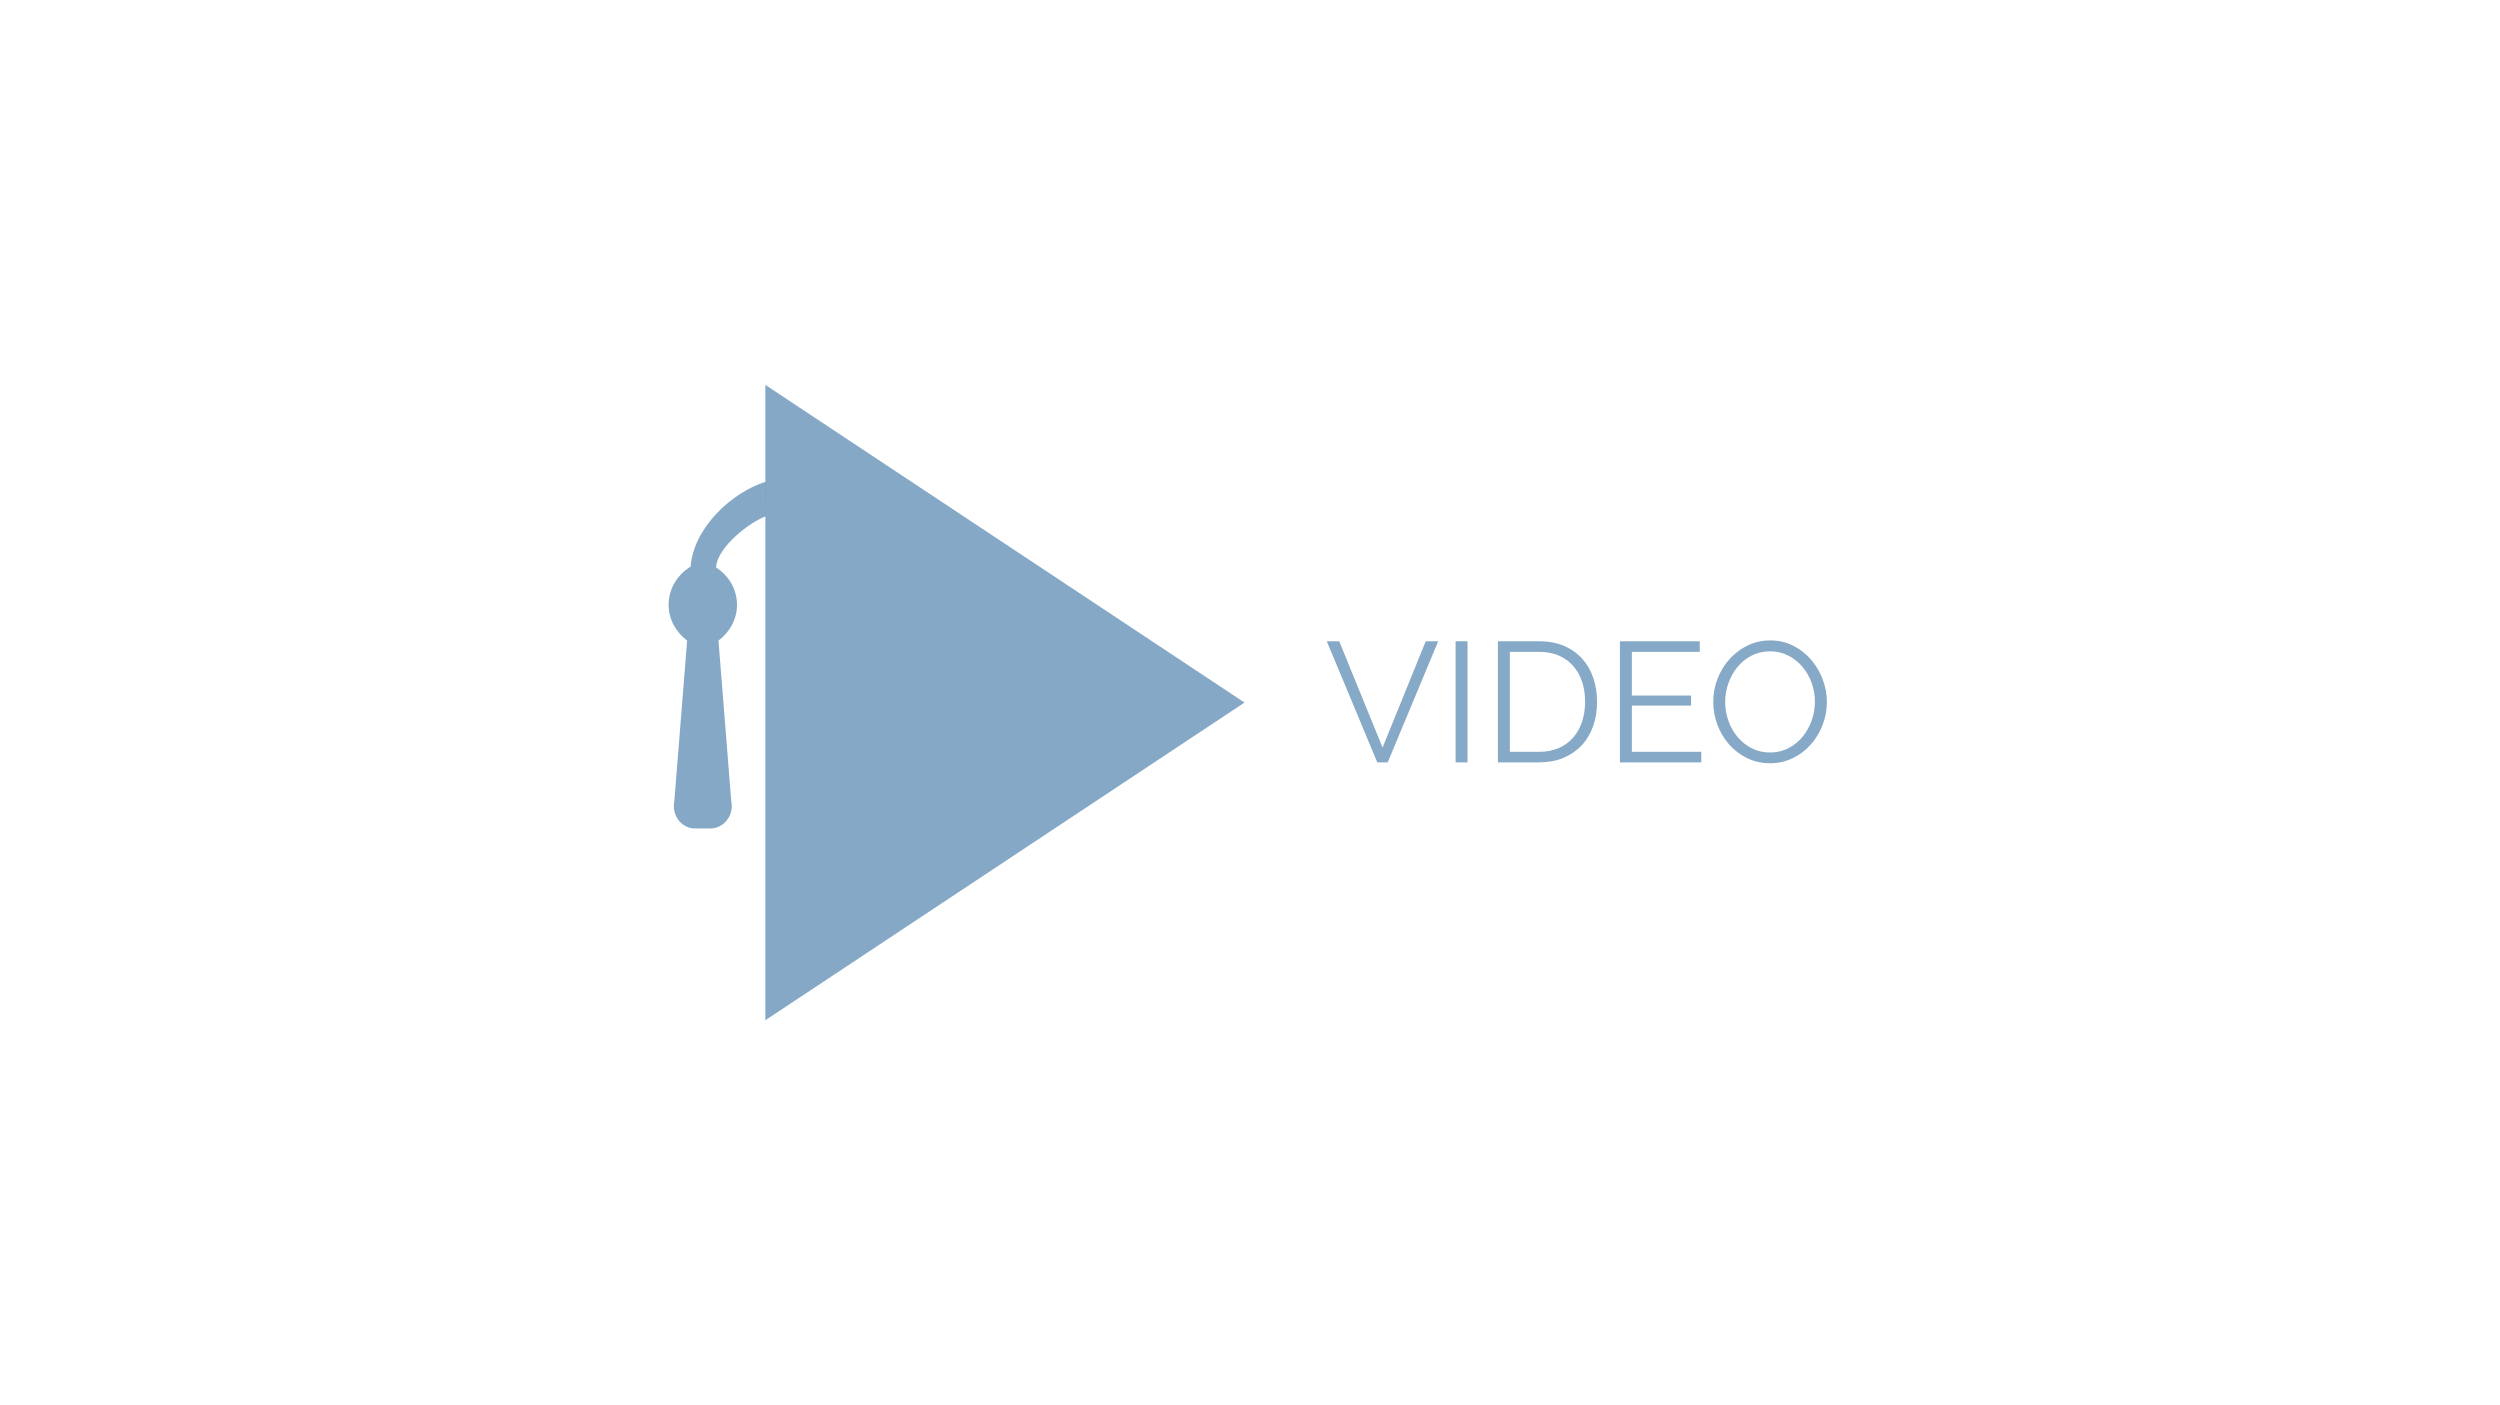 <?xml version="1.0" encoding="utf-8"?>
<!-- Generator: Adobe Illustrator 16.0.0, SVG Export Plug-In . SVG Version: 6.00 Build 0)  -->
<!DOCTYPE svg PUBLIC "-//W3C//DTD SVG 1.1//EN" "http://www.w3.org/Graphics/SVG/1.1/DTD/svg11.dtd">
<svg version="1.1" id="Layer_1" xmlns="http://www.w3.org/2000/svg" xmlns:xlink="http://www.w3.org/1999/xlink" x="0px" y="0px"
	 width="802.205px" height="450.709px" viewBox="0 0 802.205 450.709" enable-background="new 0 0 802.205 450.709"
	 xml:space="preserve">
<polygon opacity="0.5" fill="#0C538E" points="399.341,225.441 245.588,327.377 245.588,123.507 "/>
<g opacity="0.5">
	<path fill="#0C538E" d="M429.736,205.769l13.906,34.108l13.852-34.108h3.997l-16.206,38.872h-3.34l-16.206-38.872H429.736z"/>
	<path fill="#0C538E" d="M467.075,244.641v-38.872h3.832v38.872H467.075L467.075,244.641z"/>
	<path fill="#0C538E" d="M480.652,244.641v-38.872h13.194c3.102,0,5.813,0.511,8.131,1.532c2.317,1.021,4.251,2.409,5.803,4.161
		s2.72,3.806,3.505,6.159c0.784,2.354,1.181,4.86,1.181,7.524c0,2.957-0.438,5.631-1.314,8.021c-0.876,2.39-2.126,4.435-3.75,6.132
		c-1.625,1.697-3.577,3.011-5.856,3.94c-2.279,0.931-4.848,1.396-7.69,1.396h-13.196v0.003L480.652,244.641L480.652,244.641z
		 M508.632,225.15c0-2.335-0.328-4.479-0.985-6.433c-0.657-1.952-1.615-3.642-2.874-5.064c-1.26-1.424-2.802-2.523-4.627-3.313
		c-1.825-0.784-3.924-1.177-6.296-1.177h-9.362v32.083h9.362c2.409,0,4.535-0.41,6.379-1.231c1.842-0.821,3.385-1.952,4.626-3.395
		c1.24-1.441,2.181-3.143,2.819-5.096C508.309,229.577,508.632,227.45,508.632,225.15z"/>
	<path fill="#0C538E" d="M545.913,241.247v3.395h-26.111V205.77h25.623v3.396h-21.791v14.016h18.998v3.23h-18.998v14.837
		L545.913,241.247L545.913,241.247z"/>
	<path fill="#0C538E" d="M567.977,244.915c-2.701,0-5.174-0.56-7.419-1.67c-2.244-1.112-4.17-2.595-5.775-4.438
		c-1.604-1.843-2.848-3.95-3.724-6.323c-0.876-2.372-1.313-4.8-1.313-7.278c0-2.595,0.469-5.072,1.396-7.445
		s2.218-4.471,3.859-6.297c1.644-1.824,3.573-3.275,5.805-4.354c2.226-1.072,4.635-1.611,7.227-1.611
		c2.701,0,5.174,0.571,7.419,1.725c2.244,1.15,4.161,2.655,5.748,4.519c1.588,1.86,2.82,3.972,3.696,6.322
		c0.876,2.354,1.313,4.755,1.313,7.199c0,2.593-0.465,5.074-1.396,7.446c-0.931,2.373-2.209,4.462-3.833,6.269
		c-1.624,1.81-3.55,3.249-5.776,4.325C572.978,244.378,570.568,244.915,567.977,244.915z M553.578,225.205
		c0,2.113,0.351,4.148,1.04,6.104c0.693,1.953,1.683,3.688,2.957,5.201c1.277,1.516,2.792,2.72,4.544,3.614
		c1.752,0.894,3.704,1.341,5.858,1.341c2.188,0,4.179-0.474,5.968-1.423c1.788-0.949,3.303-2.19,4.544-3.728
		c1.24-1.529,2.199-3.266,2.875-5.197c0.675-1.938,1.013-3.905,1.013-5.913c0-2.116-0.354-4.151-1.063-6.104
		c-0.712-1.952-1.707-3.677-2.984-5.174c-1.274-1.496-2.792-2.691-4.544-3.586c-1.752-0.896-3.688-1.342-5.804-1.342
		c-2.19,0-4.18,0.466-5.968,1.396c-1.789,0.935-3.308,2.162-4.544,3.695c-1.241,1.533-2.199,3.268-2.875,5.201
		C553.915,221.227,553.578,223.198,553.578,225.205z"/>
</g>
<g id="Layer_2_xA0_Image_1_">
</g>
<path opacity="0.5" fill="#0C538E" d="M245.661,154.595c-10.734,3.349-23.068,14.631-24.072,27.241
	c-4.066,2.469-7.043,6.9-7.043,12.269c0,4.777,2.5,8.844,5.943,11.446l-4.115,51.588c-0.904,4.394,2.25,8.7,6.635,8.7h4.945
	c4.383,0,7.629-4.307,6.697-8.7l-4.105-51.588c3.465-2.603,5.943-6.669,5.943-11.446c0-5.189-2.787-9.527-6.703-12.007
	c0.318-6.726,11.266-14.791,15.875-16.398"/>
</svg>
